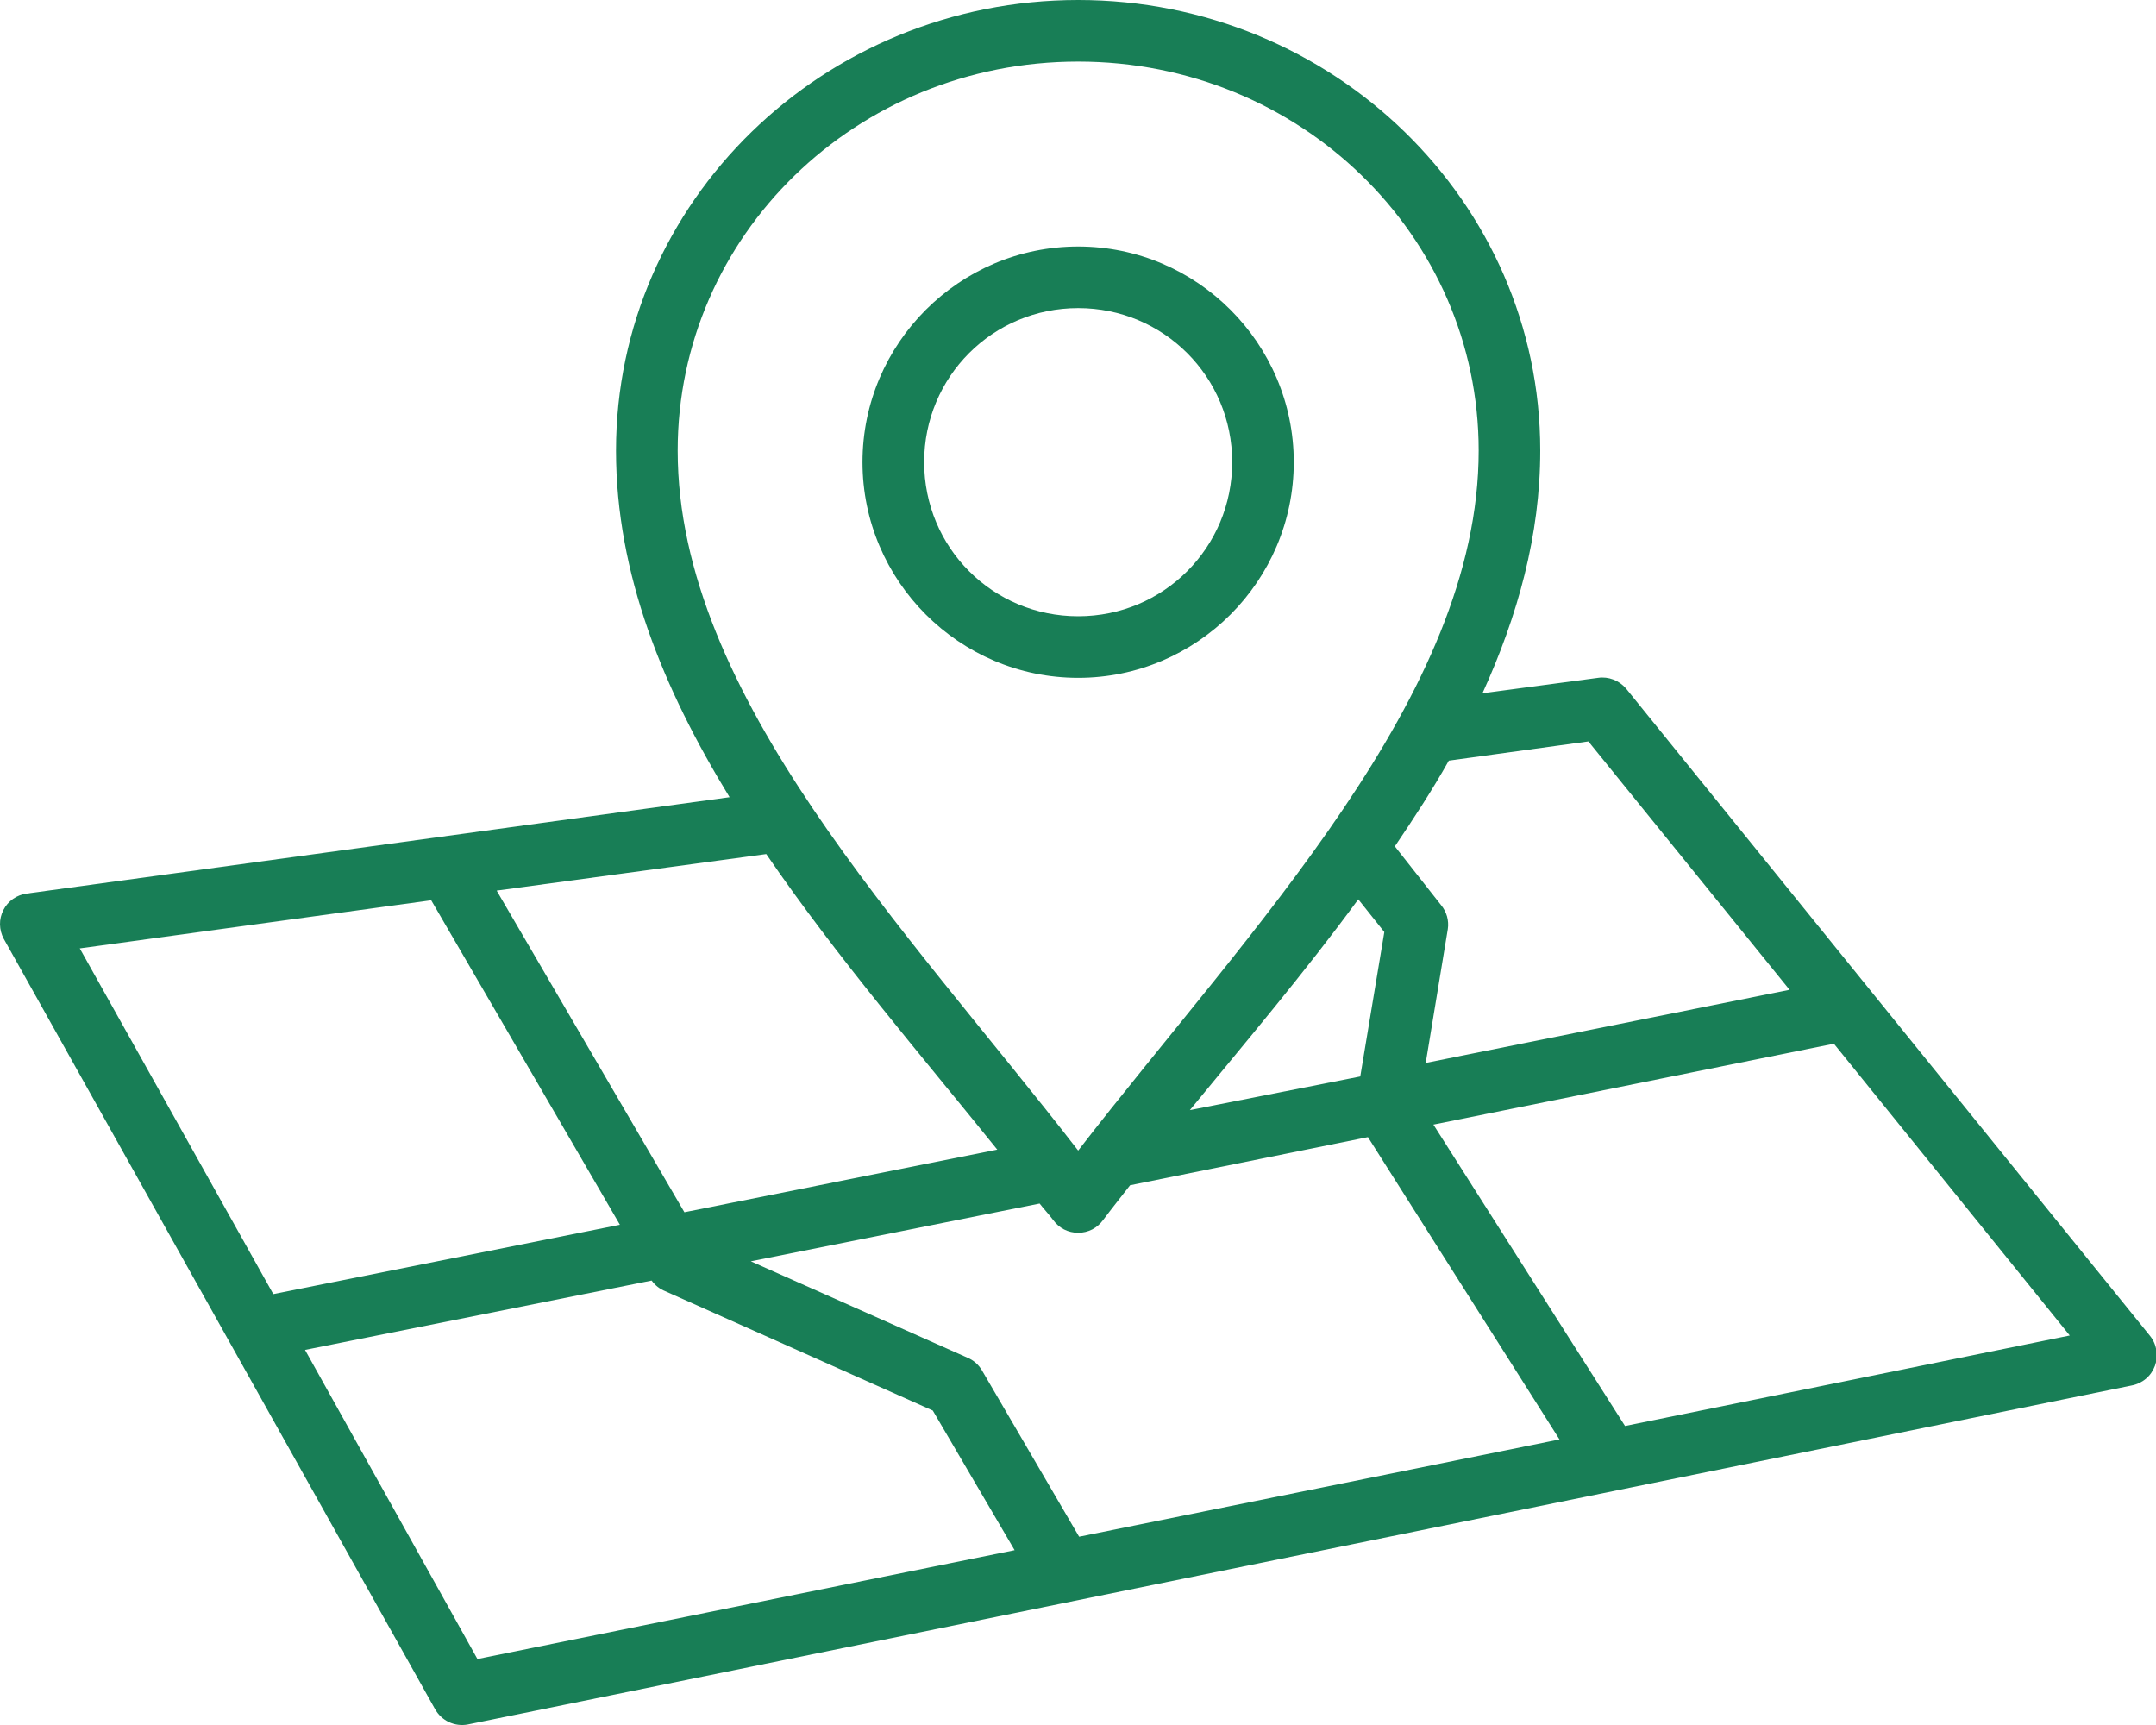 <svg xmlns="http://www.w3.org/2000/svg" width="25" height="20" viewBox="0 0 25 20" fill="none"><path d="M12.502 0C9.551 0 7.143 2.335 7.143 5.224C7.143 6.653 7.69 7.986 8.46 9.243L0.311 10.36C0.254 10.367 0.199 10.389 0.151 10.422C0.104 10.455 0.065 10.5 0.039 10.552C0.013 10.603 -0.001 10.66 2.80706e-05 10.718C0.001 10.776 0.016 10.833 0.043 10.884L5.044 19.815C5.081 19.881 5.137 19.934 5.205 19.966C5.273 19.998 5.35 20.008 5.424 19.994L24.715 16.064C24.776 16.053 24.834 16.026 24.882 15.986C24.93 15.946 24.966 15.894 24.988 15.835C25.009 15.776 25.015 15.713 25.004 15.651C24.993 15.589 24.967 15.532 24.927 15.484L18.854 7.982C18.814 7.936 18.764 7.9 18.708 7.879C18.651 7.857 18.59 7.85 18.53 7.859L17.19 8.038C17.599 7.141 17.86 6.205 17.86 5.224C17.86 2.335 15.452 0 12.502 0ZM12.502 0.714C15.076 0.714 17.146 2.731 17.146 5.224C17.146 8.072 14.506 10.751 12.502 13.34C10.497 10.751 7.858 8.072 7.858 5.224C7.858 2.731 9.928 0.714 12.502 0.714ZM12.502 2.858C11.125 2.858 10.001 3.982 10.001 5.358C10.001 6.735 11.125 7.859 12.502 7.859C13.879 7.859 15.002 6.735 15.002 5.358C15.002 3.982 13.879 2.858 12.502 2.858ZM12.502 3.572C13.492 3.572 14.288 4.368 14.288 5.358C14.288 6.349 13.492 7.145 12.502 7.145C11.511 7.145 10.716 6.349 10.716 5.358C10.716 4.368 11.511 3.572 12.502 3.572ZM18.418 8.596L20.751 11.476L16.532 12.324L16.788 10.773C16.796 10.723 16.792 10.673 16.779 10.625C16.765 10.577 16.742 10.532 16.71 10.494L16.174 9.813C16.395 9.486 16.611 9.156 16.8 8.819L18.418 8.596ZM8.885 9.902C9.708 11.105 10.687 12.24 11.564 13.329L7.936 14.055L5.759 10.326L8.885 9.902ZM15.75 10.427L16.052 10.806L15.773 12.481L13.797 12.871C14.443 12.083 15.13 11.274 15.75 10.427ZM5 10.438L7.188 14.2L3.169 15.004L0.925 10.996L5 10.438ZM21.265 12.101L24 15.484L18.843 16.533L16.621 13.039L21.265 12.101ZM15.862 13.184L18.083 16.689L12.513 17.817L11.385 15.886C11.346 15.821 11.288 15.77 11.218 15.741L8.706 14.624L12.055 13.954C12.104 14.018 12.164 14.08 12.211 14.144C12.245 14.19 12.288 14.228 12.338 14.254C12.389 14.28 12.445 14.293 12.502 14.293C12.558 14.293 12.614 14.28 12.665 14.254C12.715 14.228 12.759 14.19 12.792 14.144C12.891 14.012 13 13.876 13.104 13.742L15.862 13.184ZM7.556 14.847C7.596 14.902 7.65 14.945 7.713 14.97L10.816 16.354L11.765 17.973L5.536 19.235L3.537 15.651L7.556 14.847Z" fill="#187E56"></path></svg>